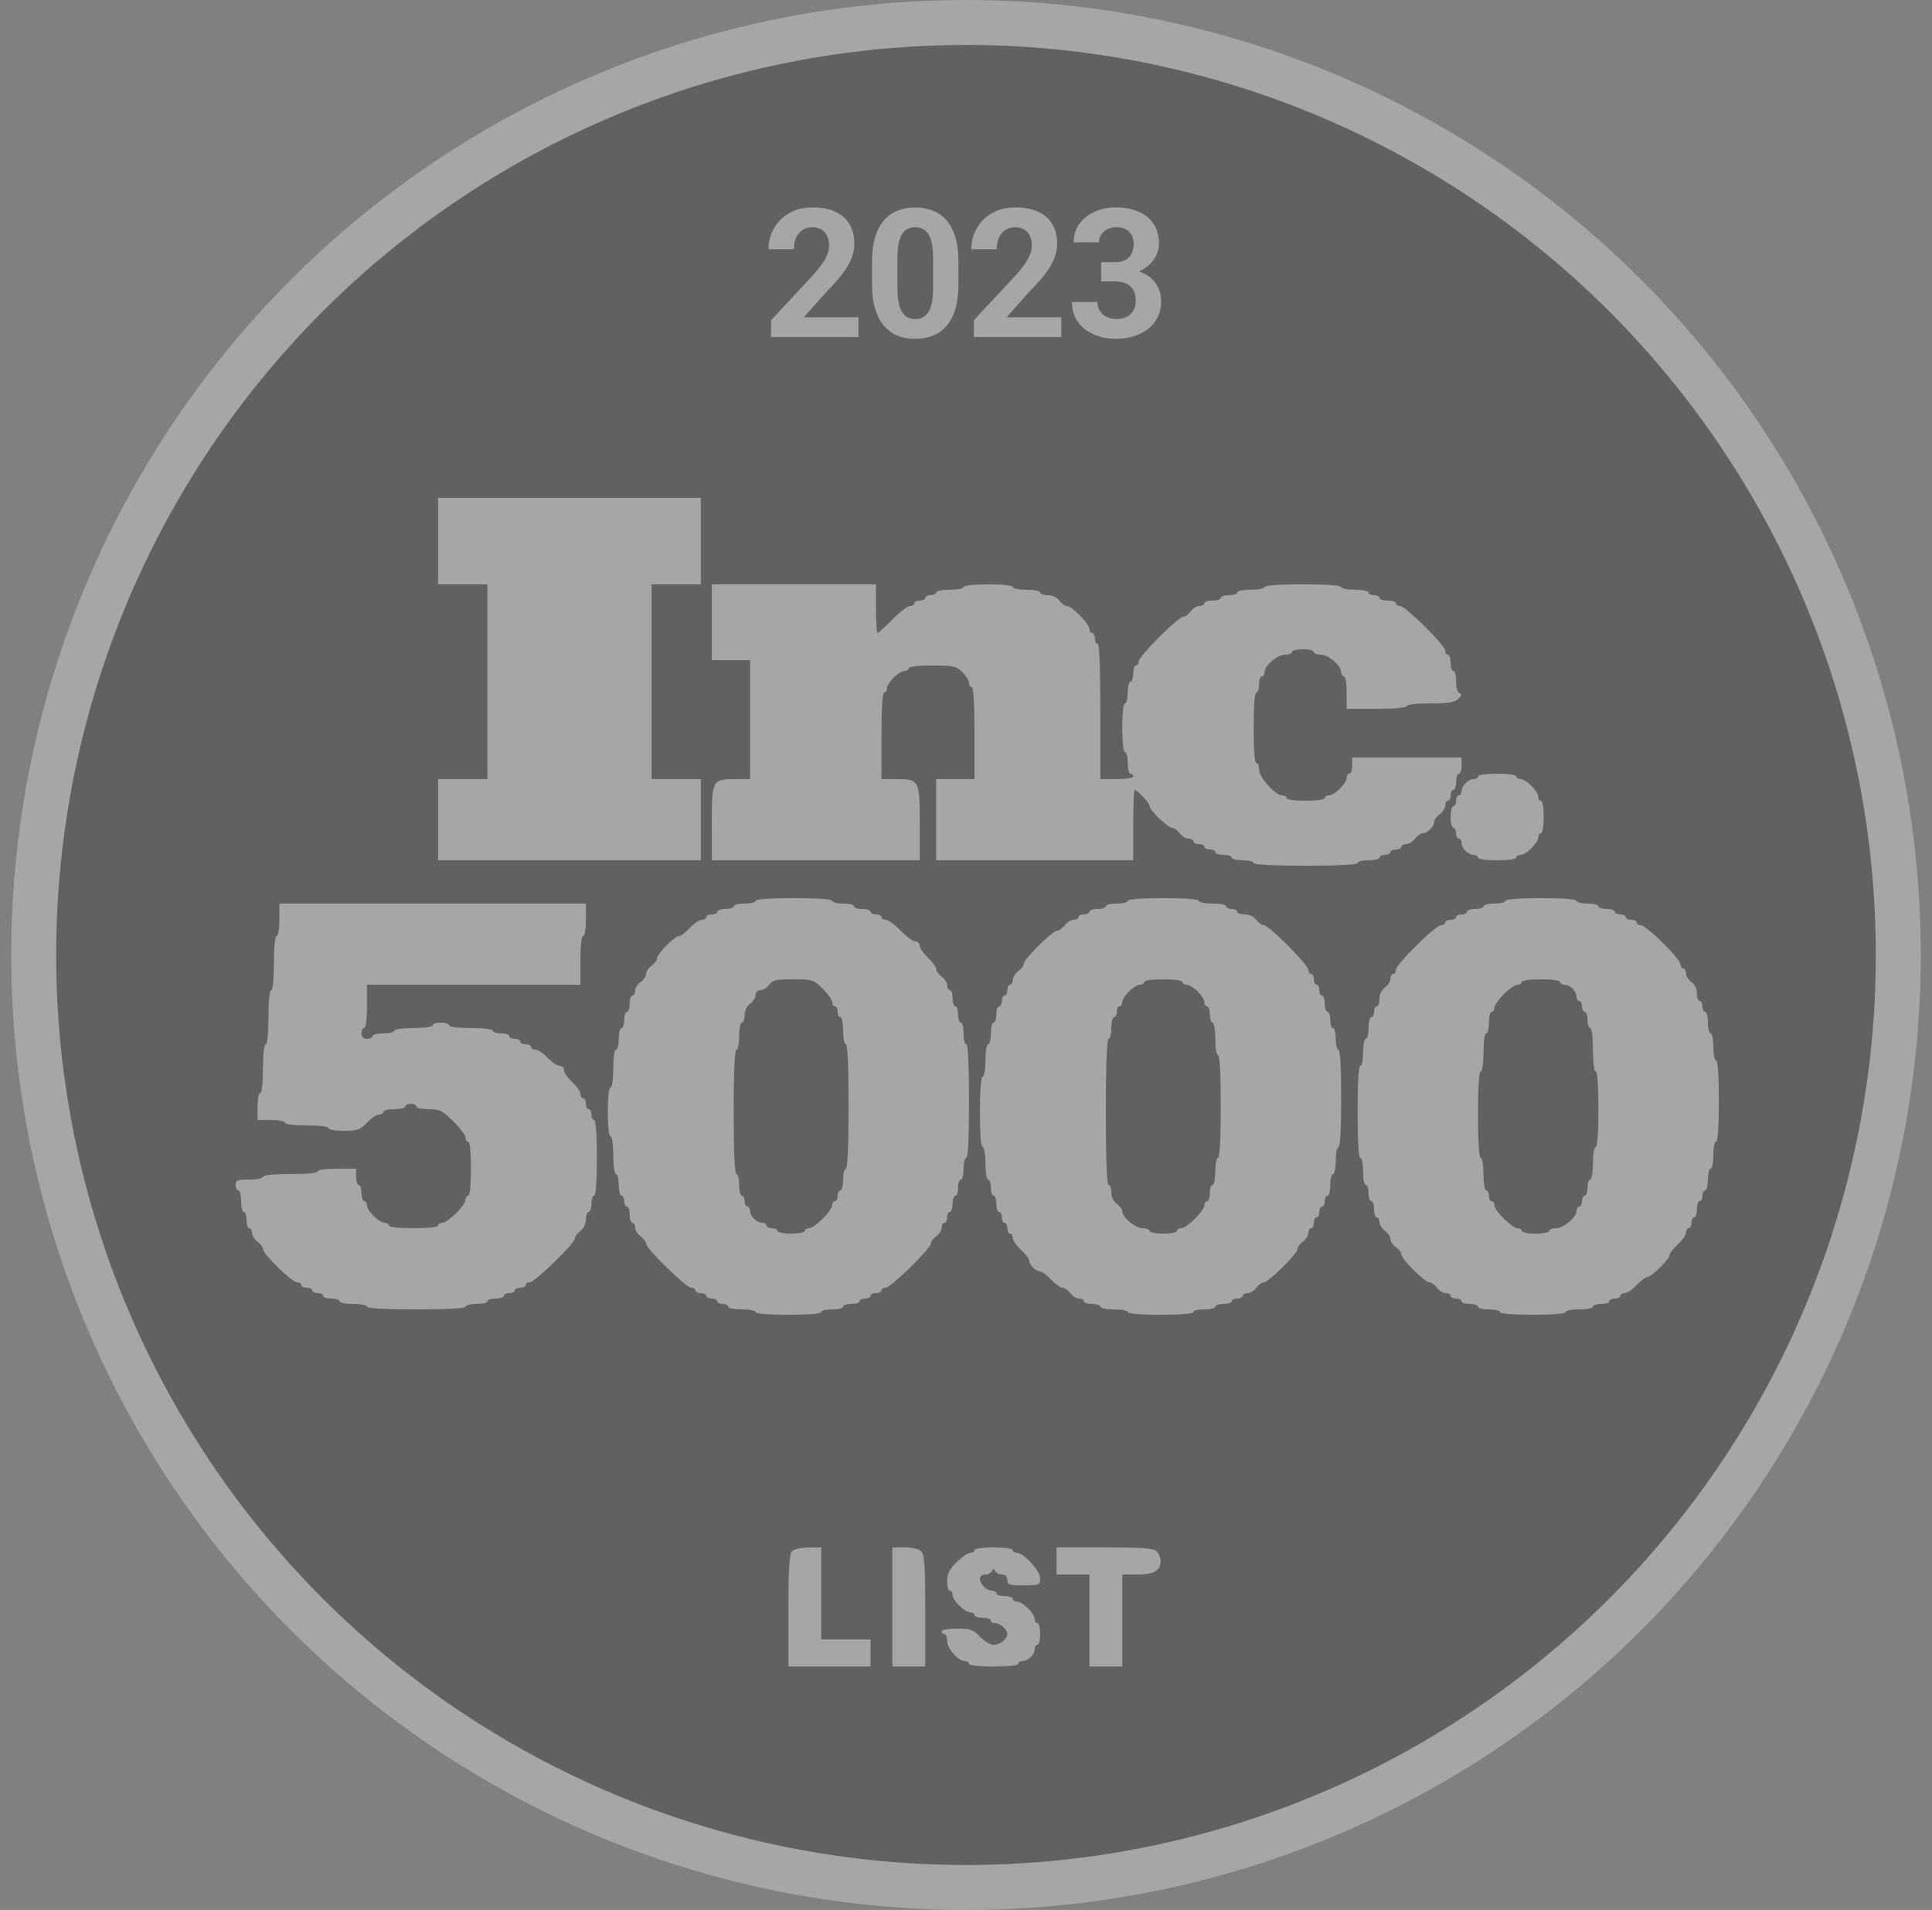 <svg width="86" height="85" viewBox="0 0 86 85" fill="none" xmlns="http://www.w3.org/2000/svg">
<rect x="0" y="0" width="86" height="85" fill="#808080" stroke="none"/>
<g opacity="0.3">
<circle cx="43" cy="42.5" r="41.5" fill="#191919" stroke="white" stroke-width="2"/>
<path fill-rule="evenodd" clip-rule="evenodd" d="M31.197 24.079V26.006H30.1H29.004V30.34V34.674H30.1H31.197V36.48V38.286H25.349H19.502V36.48V34.674H20.599H21.695V30.34V26.006H20.599H19.502V24.079V22.153H25.349H31.197V24.079ZM38.992 27.089C38.992 27.685 39.023 28.173 39.061 28.173C39.099 28.173 39.397 27.902 39.723 27.571C40.05 27.24 40.402 26.969 40.507 26.969C40.612 26.969 40.698 26.915 40.698 26.848C40.698 26.782 40.807 26.728 40.941 26.728C41.075 26.728 41.185 26.674 41.185 26.608C41.185 26.541 41.295 26.487 41.429 26.487C41.563 26.487 41.672 26.433 41.672 26.367C41.672 26.3 41.947 26.246 42.282 26.246C42.617 26.246 42.891 26.192 42.891 26.126C42.891 26.055 43.337 26.006 43.987 26.006C44.636 26.006 45.083 26.055 45.083 26.126C45.083 26.192 45.357 26.246 45.692 26.246C46.027 26.246 46.301 26.3 46.301 26.367C46.301 26.433 46.454 26.487 46.64 26.487C46.839 26.487 47.051 26.587 47.154 26.728C47.251 26.86 47.401 26.969 47.489 26.969C47.712 26.969 48.494 27.763 48.494 27.988C48.494 28.09 48.549 28.173 48.616 28.173C48.683 28.173 48.738 28.281 48.738 28.413C48.738 28.546 48.792 28.654 48.859 28.654C48.937 28.654 48.981 29.738 48.981 31.664V34.674H49.712C50.118 34.674 50.443 34.621 50.443 34.554C50.443 34.487 50.388 34.433 50.321 34.433C50.254 34.433 50.199 34.217 50.199 33.952C50.199 33.687 50.145 33.47 50.078 33.47C50.005 33.47 49.956 33.029 49.956 32.386C49.956 31.744 50.005 31.303 50.078 31.303C50.145 31.303 50.199 31.086 50.199 30.821C50.199 30.556 50.254 30.34 50.321 30.34C50.388 30.34 50.443 30.177 50.443 29.979C50.443 29.78 50.498 29.617 50.565 29.617C50.632 29.617 50.687 29.535 50.687 29.435C50.687 29.213 52.446 27.45 52.668 27.45C52.755 27.45 52.904 27.342 53.001 27.209C53.098 27.077 53.274 26.969 53.393 26.969C53.513 26.969 53.61 26.915 53.61 26.848C53.61 26.782 53.775 26.728 53.975 26.728C54.176 26.728 54.341 26.674 54.341 26.608C54.341 26.541 54.505 26.487 54.706 26.487C54.907 26.487 55.072 26.433 55.072 26.367C55.072 26.3 55.346 26.246 55.681 26.246C56.016 26.246 56.29 26.192 56.29 26.126C56.29 26.051 56.94 26.006 57.995 26.006C59.051 26.006 59.701 26.051 59.701 26.126C59.701 26.192 59.975 26.246 60.31 26.246C60.645 26.246 60.919 26.3 60.919 26.367C60.919 26.433 61.029 26.487 61.163 26.487C61.297 26.487 61.406 26.541 61.406 26.608C61.406 26.674 61.571 26.728 61.772 26.728C61.973 26.728 62.137 26.782 62.137 26.848C62.137 26.915 62.22 26.969 62.322 26.969C62.562 26.969 64.33 28.715 64.33 28.953C64.33 29.054 64.385 29.136 64.451 29.136C64.519 29.136 64.573 29.298 64.573 29.497C64.573 29.696 64.628 29.858 64.695 29.858C64.762 29.858 64.817 30.07 64.817 30.33C64.817 30.598 64.882 30.823 64.968 30.851C65.078 30.887 65.064 30.956 64.916 31.102C64.758 31.258 64.481 31.303 63.668 31.303C63.053 31.303 62.624 31.352 62.624 31.423C62.624 31.496 62.096 31.544 61.284 31.544H59.944V30.821C59.944 30.42 59.89 30.099 59.823 30.099C59.756 30.099 59.701 30.015 59.701 29.913C59.701 29.62 59.135 29.136 58.793 29.136C58.622 29.136 58.483 29.082 58.483 29.015C58.483 28.949 58.263 28.895 57.995 28.895C57.727 28.895 57.508 28.949 57.508 29.015C57.508 29.082 57.369 29.136 57.198 29.136C56.856 29.136 56.29 29.62 56.29 29.913C56.29 30.015 56.235 30.099 56.168 30.099C56.101 30.099 56.046 30.262 56.046 30.46C56.046 30.659 55.992 30.821 55.925 30.821C55.85 30.821 55.803 31.423 55.803 32.386C55.803 33.35 55.85 33.952 55.925 33.952C55.992 33.952 56.046 34.089 56.046 34.257C56.046 34.596 56.771 35.397 57.078 35.397C57.18 35.397 57.264 35.451 57.264 35.517C57.264 35.586 57.63 35.637 58.117 35.637C58.604 35.637 58.97 35.586 58.97 35.517C58.97 35.451 59.054 35.397 59.158 35.397C59.402 35.397 59.944 34.86 59.944 34.619C59.944 34.517 59.999 34.433 60.066 34.433C60.133 34.433 60.188 34.271 60.188 34.072V33.711H62.624H65.061V34.072C65.061 34.271 65.006 34.433 64.939 34.433C64.872 34.433 64.817 34.596 64.817 34.794C64.817 34.993 64.762 35.156 64.695 35.156C64.628 35.156 64.573 35.264 64.573 35.397C64.573 35.529 64.519 35.637 64.451 35.637C64.385 35.637 64.33 35.734 64.33 35.851C64.33 35.969 64.22 36.144 64.086 36.239C63.952 36.335 63.842 36.486 63.842 36.575C63.842 36.785 63.542 37.082 63.33 37.082C63.239 37.082 63.086 37.19 62.99 37.323C62.893 37.455 62.717 37.564 62.597 37.564C62.478 37.564 62.381 37.618 62.381 37.684C62.381 37.75 62.271 37.804 62.137 37.804C62.003 37.804 61.893 37.859 61.893 37.925C61.893 37.991 61.784 38.045 61.65 38.045C61.516 38.045 61.406 38.099 61.406 38.166C61.406 38.232 61.187 38.286 60.919 38.286C60.651 38.286 60.432 38.34 60.432 38.406C60.432 38.483 59.579 38.527 58.117 38.527C56.655 38.527 55.803 38.483 55.803 38.406C55.803 38.34 55.584 38.286 55.316 38.286C55.047 38.286 54.828 38.232 54.828 38.166C54.828 38.099 54.664 38.045 54.463 38.045C54.262 38.045 54.097 37.991 54.097 37.925C54.097 37.859 53.988 37.804 53.854 37.804C53.72 37.804 53.61 37.75 53.61 37.684C53.61 37.618 53.501 37.564 53.367 37.564C53.233 37.564 53.123 37.509 53.123 37.443C53.123 37.377 53.025 37.323 52.906 37.323C52.787 37.323 52.61 37.214 52.514 37.082C52.417 36.95 52.266 36.841 52.178 36.841C51.986 36.841 51.174 36.061 51.174 35.877C51.174 35.745 50.631 35.156 50.509 35.156C50.473 35.156 50.443 35.86 50.443 36.721V38.286H46.058H41.672V36.48V34.674H42.525H43.378V32.627C43.378 31.343 43.332 30.581 43.256 30.581C43.189 30.581 43.134 30.497 43.134 30.395C43.134 30.292 43 30.076 42.835 29.913C42.564 29.645 42.438 29.617 41.495 29.617C40.883 29.617 40.454 29.667 40.454 29.738C40.454 29.804 40.37 29.858 40.266 29.858C40.163 29.858 39.943 29.991 39.779 30.154C39.614 30.316 39.48 30.533 39.48 30.635C39.48 30.738 39.425 30.821 39.358 30.821C39.282 30.821 39.236 31.544 39.236 32.748V34.674H39.915C40.915 34.674 40.941 34.725 40.941 36.652V38.286H36.313H31.684V36.652C31.684 34.725 31.71 34.674 32.711 34.674H33.389V32.025V29.377H32.536H31.684V27.691V26.006H35.338H38.992V27.089ZM67.497 34.554C67.497 34.62 67.581 34.674 67.685 34.674C67.929 34.674 68.471 35.21 68.471 35.451C68.471 35.554 68.526 35.637 68.593 35.637C68.661 35.637 68.715 35.958 68.715 36.36C68.715 36.761 68.661 37.082 68.593 37.082C68.526 37.082 68.471 37.166 68.471 37.268C68.471 37.509 67.929 38.045 67.685 38.045C67.581 38.045 67.497 38.099 67.497 38.166C67.497 38.234 67.131 38.286 66.644 38.286C66.157 38.286 65.791 38.234 65.791 38.166C65.791 38.099 65.705 38.045 65.6 38.045C65.354 38.045 65.061 37.755 65.061 37.512C65.061 37.408 65.006 37.323 64.939 37.323C64.872 37.323 64.817 37.214 64.817 37.082C64.817 36.95 64.762 36.841 64.695 36.841C64.628 36.841 64.573 36.624 64.573 36.36C64.573 36.095 64.628 35.878 64.695 35.878C64.762 35.878 64.817 35.77 64.817 35.637C64.817 35.505 64.872 35.397 64.939 35.397C65.006 35.397 65.061 35.311 65.061 35.207C65.061 34.964 65.354 34.674 65.6 34.674C65.705 34.674 65.791 34.62 65.791 34.554C65.791 34.485 66.157 34.433 66.644 34.433C67.131 34.433 67.497 34.485 67.497 34.554ZM37.044 40.092C37.044 40.158 37.263 40.212 37.531 40.212C37.799 40.212 38.018 40.267 38.018 40.333C38.018 40.399 38.182 40.453 38.383 40.453C38.584 40.453 38.749 40.507 38.749 40.574C38.749 40.64 38.858 40.694 38.992 40.694C39.127 40.694 39.236 40.748 39.236 40.814C39.236 40.88 39.323 40.935 39.428 40.935C39.534 40.935 39.831 41.151 40.089 41.416C40.346 41.681 40.644 41.898 40.749 41.898C40.855 41.898 40.941 41.984 40.941 42.09C40.941 42.196 41.106 42.435 41.307 42.62C41.508 42.806 41.672 43.032 41.672 43.123C41.672 43.215 41.782 43.368 41.916 43.463C42.05 43.559 42.16 43.733 42.16 43.851C42.16 43.969 42.215 44.065 42.282 44.065C42.349 44.065 42.403 44.227 42.403 44.426C42.403 44.625 42.458 44.787 42.525 44.787C42.592 44.787 42.647 44.95 42.647 45.149C42.647 45.347 42.702 45.51 42.769 45.51C42.836 45.51 42.891 45.727 42.891 45.991C42.891 46.256 42.945 46.473 43.012 46.473C43.09 46.473 43.134 47.396 43.134 49.001C43.134 50.606 43.09 51.53 43.012 51.53C42.945 51.53 42.891 51.746 42.891 52.011C42.891 52.276 42.836 52.493 42.769 52.493C42.702 52.493 42.647 52.655 42.647 52.854C42.647 53.053 42.592 53.215 42.525 53.215C42.458 53.215 42.403 53.378 42.403 53.576C42.403 53.775 42.349 53.938 42.282 53.938C42.215 53.938 42.16 54.046 42.16 54.178C42.16 54.311 42.105 54.419 42.038 54.419C41.971 54.419 41.916 54.516 41.916 54.633C41.916 54.751 41.806 54.926 41.672 55.021C41.538 55.117 41.429 55.265 41.429 55.351C41.429 55.57 39.645 57.309 39.421 57.309C39.319 57.309 39.236 57.363 39.236 57.429C39.236 57.495 39.127 57.549 38.992 57.549C38.858 57.549 38.749 57.604 38.749 57.67C38.749 57.736 38.639 57.79 38.505 57.79C38.371 57.79 38.262 57.844 38.262 57.911C38.262 57.977 38.097 58.031 37.896 58.031C37.695 58.031 37.531 58.085 37.531 58.151C37.531 58.218 37.312 58.272 37.044 58.272C36.776 58.272 36.556 58.326 36.556 58.392C36.556 58.466 35.988 58.513 35.094 58.513C34.201 58.513 33.633 58.466 33.633 58.392C33.633 58.326 33.359 58.272 33.024 58.272C32.689 58.272 32.415 58.218 32.415 58.151C32.415 58.085 32.305 58.031 32.171 58.031C32.037 58.031 31.927 57.977 31.927 57.911C31.927 57.844 31.818 57.79 31.684 57.79C31.55 57.79 31.44 57.736 31.44 57.67C31.44 57.604 31.331 57.549 31.197 57.549C31.062 57.549 30.953 57.495 30.953 57.429C30.953 57.363 30.87 57.309 30.768 57.309C30.544 57.309 28.76 55.57 28.76 55.351C28.76 55.265 28.651 55.117 28.517 55.021C28.383 54.926 28.273 54.751 28.273 54.633C28.273 54.516 28.218 54.419 28.151 54.419C28.084 54.419 28.029 54.257 28.029 54.058C28.029 53.859 27.974 53.697 27.907 53.697C27.84 53.697 27.786 53.588 27.786 53.456C27.786 53.324 27.731 53.215 27.664 53.215C27.597 53.215 27.542 52.998 27.542 52.734C27.542 52.469 27.487 52.252 27.42 52.252C27.351 52.252 27.299 51.891 27.299 51.409C27.299 50.928 27.246 50.566 27.177 50.566C27.104 50.566 27.055 50.125 27.055 49.483C27.055 48.841 27.104 48.399 27.177 48.399C27.246 48.399 27.299 48.038 27.299 47.556C27.299 47.075 27.351 46.714 27.42 46.714C27.487 46.714 27.542 46.497 27.542 46.232C27.542 45.967 27.597 45.751 27.664 45.751C27.731 45.751 27.786 45.588 27.786 45.389C27.786 45.191 27.84 45.028 27.907 45.028C27.974 45.028 28.029 44.866 28.029 44.667C28.029 44.468 28.084 44.306 28.151 44.306C28.218 44.306 28.273 44.209 28.273 44.092C28.273 43.974 28.383 43.799 28.517 43.704C28.651 43.608 28.76 43.446 28.76 43.343C28.76 43.239 28.87 43.077 29.004 42.981C29.138 42.886 29.247 42.737 29.247 42.65C29.247 42.456 30.039 41.657 30.23 41.657C30.306 41.657 30.521 41.495 30.709 41.296C30.897 41.097 31.138 40.935 31.245 40.935C31.352 40.935 31.44 40.88 31.44 40.814C31.44 40.748 31.55 40.694 31.684 40.694C31.818 40.694 31.927 40.64 31.927 40.574C31.927 40.507 32.092 40.453 32.293 40.453C32.494 40.453 32.658 40.399 32.658 40.333C32.658 40.267 32.877 40.212 33.145 40.212C33.413 40.212 33.633 40.158 33.633 40.092C33.633 40.017 34.282 39.971 35.338 39.971C36.394 39.971 37.044 40.017 37.044 40.092ZM53.367 40.092C53.367 40.158 53.641 40.212 53.975 40.212C54.31 40.212 54.585 40.267 54.585 40.333C54.585 40.399 54.694 40.453 54.828 40.453C54.962 40.453 55.072 40.507 55.072 40.574C55.072 40.64 55.224 40.694 55.41 40.694C55.609 40.694 55.821 40.793 55.925 40.935C56.021 41.067 56.171 41.175 56.258 41.175C56.48 41.175 58.239 42.938 58.239 43.16C58.239 43.261 58.294 43.343 58.361 43.343C58.428 43.343 58.483 43.451 58.483 43.583C58.483 43.716 58.537 43.824 58.604 43.824C58.671 43.824 58.726 43.933 58.726 44.065C58.726 44.197 58.781 44.306 58.848 44.306C58.915 44.306 58.97 44.468 58.97 44.667C58.97 44.866 59.025 45.028 59.092 45.028C59.159 45.028 59.214 45.191 59.214 45.389C59.214 45.588 59.268 45.751 59.335 45.751C59.402 45.751 59.457 45.967 59.457 46.232C59.457 46.497 59.512 46.714 59.579 46.714C59.656 46.714 59.701 47.516 59.701 48.881C59.701 50.245 59.656 51.048 59.579 51.048C59.512 51.048 59.457 51.319 59.457 51.65C59.457 51.981 59.402 52.252 59.335 52.252C59.268 52.252 59.214 52.469 59.214 52.734C59.214 52.998 59.159 53.215 59.092 53.215C59.025 53.215 58.97 53.324 58.97 53.456C58.97 53.588 58.915 53.697 58.848 53.697C58.781 53.697 58.726 53.805 58.726 53.938C58.726 54.07 58.671 54.178 58.604 54.178C58.537 54.178 58.483 54.287 58.483 54.419C58.483 54.552 58.428 54.66 58.361 54.66C58.294 54.66 58.239 54.756 58.239 54.874C58.239 54.992 58.129 55.166 57.995 55.262C57.861 55.357 57.752 55.506 57.752 55.592C57.752 55.796 56.465 57.068 56.259 57.068C56.172 57.068 56.021 57.176 55.925 57.309C55.828 57.441 55.651 57.549 55.532 57.549C55.413 57.549 55.316 57.604 55.316 57.67C55.316 57.736 55.206 57.79 55.072 57.79C54.938 57.79 54.828 57.844 54.828 57.911C54.828 57.977 54.664 58.031 54.463 58.031C54.262 58.031 54.097 58.085 54.097 58.151C54.097 58.218 53.878 58.272 53.61 58.272C53.342 58.272 53.123 58.326 53.123 58.392C53.123 58.466 52.554 58.513 51.661 58.513C50.768 58.513 50.199 58.466 50.199 58.392C50.199 58.326 49.925 58.272 49.59 58.272C49.255 58.272 48.981 58.218 48.981 58.151C48.981 58.085 48.817 58.031 48.616 58.031C48.415 58.031 48.25 57.977 48.25 57.911C48.25 57.844 48.153 57.79 48.034 57.79C47.914 57.79 47.738 57.682 47.641 57.549C47.545 57.417 47.39 57.309 47.298 57.309C47.206 57.309 46.976 57.146 46.789 56.947C46.601 56.749 46.383 56.586 46.305 56.586C46.121 56.586 45.814 56.283 45.814 56.101C45.814 56.024 45.65 55.809 45.449 55.623C45.248 55.438 45.083 55.199 45.083 55.093C45.083 54.987 45.028 54.901 44.961 54.901C44.894 54.901 44.84 54.792 44.84 54.66C44.84 54.528 44.785 54.419 44.718 54.419C44.651 54.419 44.596 54.311 44.596 54.178C44.596 54.046 44.541 53.938 44.474 53.938C44.407 53.938 44.352 53.775 44.352 53.576C44.352 53.378 44.297 53.215 44.23 53.215C44.163 53.215 44.109 53.053 44.109 52.854C44.109 52.655 44.054 52.493 43.987 52.493C43.919 52.493 43.865 52.172 43.865 51.77C43.865 51.369 43.811 51.048 43.743 51.048C43.668 51.048 43.621 50.446 43.621 49.483C43.621 48.52 43.668 47.918 43.743 47.918C43.811 47.918 43.865 47.597 43.865 47.195C43.865 46.794 43.919 46.473 43.987 46.473C44.054 46.473 44.109 46.256 44.109 45.991C44.109 45.727 44.163 45.51 44.23 45.51C44.297 45.51 44.352 45.347 44.352 45.149C44.352 44.95 44.407 44.787 44.474 44.787C44.541 44.787 44.596 44.679 44.596 44.547C44.596 44.414 44.651 44.306 44.718 44.306C44.785 44.306 44.84 44.197 44.84 44.065C44.84 43.933 44.894 43.824 44.961 43.824C45.028 43.824 45.083 43.728 45.083 43.61C45.083 43.492 45.193 43.318 45.327 43.222C45.461 43.127 45.57 42.978 45.57 42.892C45.57 42.688 46.857 41.416 47.064 41.416C47.151 41.416 47.301 41.308 47.398 41.175C47.494 41.043 47.671 40.935 47.79 40.935C47.909 40.935 48.007 40.88 48.007 40.814C48.007 40.748 48.116 40.694 48.25 40.694C48.384 40.694 48.494 40.64 48.494 40.574C48.494 40.507 48.658 40.453 48.859 40.453C49.06 40.453 49.225 40.399 49.225 40.333C49.225 40.267 49.444 40.212 49.712 40.212C49.98 40.212 50.199 40.158 50.199 40.092C50.199 40.018 50.808 39.971 51.783 39.971C52.757 39.971 53.367 40.018 53.367 40.092ZM70.177 40.092C70.177 40.158 70.396 40.212 70.664 40.212C70.932 40.212 71.151 40.267 71.151 40.333C71.151 40.399 71.316 40.453 71.517 40.453C71.718 40.453 71.882 40.507 71.882 40.574C71.882 40.64 71.992 40.694 72.126 40.694C72.26 40.694 72.369 40.748 72.369 40.814C72.369 40.88 72.479 40.935 72.613 40.935C72.747 40.935 72.857 40.989 72.857 41.055C72.857 41.121 72.94 41.175 73.042 41.175C73.282 41.175 74.806 42.681 74.806 42.919C74.806 43.02 74.86 43.102 74.927 43.102C74.994 43.102 75.049 43.198 75.049 43.316C75.049 43.434 75.159 43.608 75.293 43.704C75.436 43.806 75.536 44.016 75.536 44.212C75.536 44.396 75.591 44.547 75.658 44.547C75.725 44.547 75.78 44.655 75.78 44.787C75.78 44.92 75.835 45.028 75.902 45.028C75.969 45.028 76.024 45.245 76.024 45.51C76.024 45.775 76.079 45.991 76.145 45.991C76.213 45.991 76.267 46.262 76.267 46.593C76.267 46.924 76.322 47.195 76.389 47.195C76.465 47.195 76.511 47.878 76.511 49.001C76.511 50.125 76.465 50.807 76.389 50.807C76.322 50.807 76.267 51.078 76.267 51.409C76.267 51.74 76.213 52.011 76.145 52.011C76.079 52.011 76.024 52.228 76.024 52.493C76.024 52.758 75.969 52.974 75.902 52.974C75.835 52.974 75.78 53.083 75.78 53.215C75.78 53.348 75.725 53.456 75.658 53.456C75.591 53.456 75.536 53.618 75.536 53.817C75.536 54.016 75.482 54.178 75.415 54.178C75.348 54.178 75.293 54.287 75.293 54.419C75.293 54.552 75.238 54.66 75.171 54.66C75.104 54.66 75.049 54.746 75.049 54.852C75.049 54.958 74.885 55.197 74.684 55.382C74.483 55.568 74.318 55.781 74.318 55.856C74.318 56.033 73.515 56.827 73.336 56.827C73.26 56.827 73.044 56.99 72.857 57.188C72.669 57.387 72.427 57.549 72.32 57.549C72.213 57.549 72.126 57.604 72.126 57.67C72.126 57.736 72.016 57.79 71.882 57.79C71.748 57.79 71.638 57.844 71.638 57.911C71.638 57.977 71.474 58.031 71.273 58.031C71.072 58.031 70.908 58.085 70.908 58.151C70.908 58.218 70.633 58.272 70.299 58.272C69.963 58.272 69.689 58.326 69.689 58.392C69.689 58.466 69.121 58.513 68.228 58.513C67.334 58.513 66.766 58.466 66.766 58.392C66.766 58.326 66.547 58.272 66.279 58.272C66.011 58.272 65.791 58.218 65.791 58.151C65.791 58.085 65.627 58.031 65.426 58.031C65.225 58.031 65.061 57.977 65.061 57.911C65.061 57.844 64.951 57.79 64.817 57.79C64.683 57.79 64.573 57.736 64.573 57.67C64.573 57.604 64.476 57.549 64.357 57.549C64.237 57.549 64.061 57.441 63.964 57.309C63.868 57.176 63.717 57.068 63.63 57.068C63.423 57.068 62.381 56.038 62.381 55.833C62.381 55.747 62.271 55.598 62.137 55.503C62.003 55.407 61.893 55.245 61.893 55.142C61.893 55.038 61.784 54.876 61.65 54.78C61.516 54.685 61.406 54.51 61.406 54.392C61.406 54.275 61.351 54.178 61.284 54.178C61.217 54.178 61.163 54.016 61.163 53.817C61.163 53.618 61.108 53.456 61.041 53.456C60.974 53.456 60.919 53.293 60.919 53.095C60.919 52.896 60.864 52.734 60.797 52.734C60.73 52.734 60.675 52.463 60.675 52.132C60.675 51.8 60.62 51.53 60.553 51.53C60.477 51.53 60.432 50.767 60.432 49.483C60.432 48.199 60.477 47.436 60.553 47.436C60.62 47.436 60.675 47.165 60.675 46.834C60.675 46.503 60.73 46.232 60.797 46.232C60.864 46.232 60.919 46.015 60.919 45.751C60.919 45.486 60.974 45.269 61.041 45.269C61.108 45.269 61.163 45.161 61.163 45.028C61.163 44.896 61.217 44.787 61.284 44.787C61.351 44.787 61.406 44.637 61.406 44.453C61.406 44.256 61.507 44.047 61.65 43.945C61.784 43.849 61.893 43.675 61.893 43.557C61.893 43.439 61.948 43.343 62.015 43.343C62.082 43.343 62.137 43.261 62.137 43.16C62.137 42.922 63.904 41.175 64.145 41.175C64.247 41.175 64.33 41.121 64.33 41.055C64.33 40.989 64.439 40.935 64.573 40.935C64.707 40.935 64.817 40.88 64.817 40.814C64.817 40.748 64.927 40.694 65.061 40.694C65.195 40.694 65.304 40.64 65.304 40.574C65.304 40.507 65.469 40.453 65.67 40.453C65.871 40.453 66.035 40.399 66.035 40.333C66.035 40.267 66.254 40.212 66.522 40.212C66.79 40.212 67.01 40.158 67.01 40.092C67.01 40.018 67.619 39.971 68.593 39.971C69.568 39.971 70.177 40.018 70.177 40.092ZM26.08 40.935C26.08 41.336 26.026 41.657 25.959 41.657C25.886 41.657 25.837 42.099 25.837 42.741V43.824H21.086H16.335V44.787C16.335 45.349 16.285 45.751 16.213 45.751C16.146 45.751 16.092 45.859 16.092 45.991C16.092 46.152 16.173 46.232 16.335 46.232C16.469 46.232 16.579 46.178 16.579 46.112C16.579 46.045 16.798 45.991 17.066 45.991C17.334 45.991 17.553 45.937 17.553 45.871C17.553 45.802 17.919 45.751 18.406 45.751C18.893 45.751 19.259 45.699 19.259 45.63C19.259 45.564 19.423 45.51 19.624 45.51C19.825 45.51 19.99 45.564 19.99 45.63C19.99 45.7 20.396 45.751 20.964 45.751C21.533 45.751 21.939 45.801 21.939 45.871C21.939 45.937 22.103 45.991 22.304 45.991C22.505 45.991 22.67 46.045 22.67 46.112C22.67 46.178 22.779 46.232 22.913 46.232C23.047 46.232 23.157 46.286 23.157 46.352C23.157 46.419 23.267 46.473 23.401 46.473C23.535 46.473 23.644 46.527 23.644 46.593C23.644 46.66 23.732 46.714 23.839 46.714C23.946 46.714 24.187 46.876 24.375 47.075C24.563 47.274 24.804 47.436 24.911 47.436C25.018 47.436 25.106 47.523 25.106 47.629C25.106 47.734 25.27 47.973 25.471 48.158C25.672 48.344 25.837 48.583 25.837 48.688C25.837 48.794 25.892 48.881 25.959 48.881C26.026 48.881 26.08 48.989 26.08 49.122C26.08 49.254 26.135 49.362 26.202 49.362C26.269 49.362 26.324 49.471 26.324 49.603C26.324 49.736 26.379 49.844 26.446 49.844C26.521 49.844 26.568 50.486 26.568 51.53C26.568 52.573 26.521 53.215 26.446 53.215C26.379 53.215 26.324 53.378 26.324 53.576C26.324 53.775 26.269 53.938 26.202 53.938C26.135 53.938 26.08 54.088 26.08 54.272C26.08 54.469 25.98 54.678 25.837 54.78C25.703 54.876 25.593 55.024 25.593 55.11C25.593 55.329 23.81 57.068 23.585 57.068C23.483 57.068 23.401 57.122 23.401 57.188C23.401 57.255 23.291 57.309 23.157 57.309C23.023 57.309 22.913 57.363 22.913 57.429C22.913 57.495 22.804 57.549 22.67 57.549C22.536 57.549 22.426 57.604 22.426 57.67C22.426 57.736 22.262 57.79 22.061 57.79C21.86 57.79 21.695 57.844 21.695 57.911C21.695 57.977 21.476 58.031 21.208 58.031C20.94 58.031 20.721 58.085 20.721 58.151C20.721 58.227 19.908 58.272 18.528 58.272C17.147 58.272 16.335 58.227 16.335 58.151C16.335 58.085 16.061 58.031 15.726 58.031C15.391 58.031 15.117 57.977 15.117 57.911C15.117 57.844 14.953 57.79 14.752 57.79C14.551 57.79 14.386 57.736 14.386 57.67C14.386 57.604 14.277 57.549 14.143 57.549C14.009 57.549 13.899 57.495 13.899 57.429C13.899 57.363 13.789 57.309 13.655 57.309C13.521 57.309 13.412 57.255 13.412 57.188C13.412 57.122 13.328 57.068 13.226 57.068C13.001 57.068 11.706 55.811 11.706 55.592C11.706 55.506 11.597 55.357 11.463 55.262C11.329 55.166 11.219 54.992 11.219 54.874C11.219 54.756 11.164 54.66 11.097 54.66C11.03 54.66 10.976 54.497 10.976 54.299C10.976 54.1 10.921 53.938 10.854 53.938C10.787 53.938 10.732 53.721 10.732 53.456C10.732 53.191 10.677 52.974 10.61 52.974C10.543 52.974 10.488 52.866 10.488 52.734C10.488 52.525 10.569 52.493 11.097 52.493C11.432 52.493 11.706 52.439 11.706 52.372C11.706 52.3 12.194 52.252 12.925 52.252C13.655 52.252 14.143 52.204 14.143 52.132C14.143 52.063 14.508 52.011 14.995 52.011H15.848V52.372C15.848 52.571 15.903 52.734 15.97 52.734C16.037 52.734 16.092 52.896 16.092 53.095C16.092 53.293 16.146 53.456 16.213 53.456C16.28 53.456 16.335 53.54 16.335 53.642C16.335 53.883 16.878 54.419 17.122 54.419C17.225 54.419 17.31 54.473 17.31 54.539C17.31 54.611 17.756 54.66 18.406 54.66C19.056 54.66 19.502 54.611 19.502 54.539C19.502 54.473 19.587 54.419 19.689 54.419C19.932 54.419 20.721 53.639 20.721 53.4C20.721 53.298 20.775 53.215 20.842 53.215C20.916 53.215 20.964 52.734 20.964 52.011C20.964 51.289 20.916 50.807 20.842 50.807C20.775 50.807 20.721 50.724 20.721 50.623C20.721 50.522 20.475 50.197 20.176 49.901C19.691 49.422 19.57 49.362 19.079 49.362C18.776 49.362 18.528 49.308 18.528 49.242C18.528 49.176 18.418 49.122 18.284 49.122C18.15 49.122 18.041 49.176 18.041 49.242C18.041 49.308 17.821 49.362 17.553 49.362C17.285 49.362 17.066 49.417 17.066 49.483C17.066 49.549 16.979 49.603 16.871 49.603C16.764 49.603 16.523 49.766 16.335 49.964C16.035 50.282 15.913 50.326 15.312 50.326C14.937 50.326 14.63 50.272 14.63 50.205C14.63 50.135 14.224 50.085 13.655 50.085C13.087 50.085 12.681 50.035 12.681 49.964C12.681 49.898 12.407 49.844 12.072 49.844H11.463V49.242C11.463 48.911 11.518 48.64 11.585 48.64C11.657 48.64 11.706 48.199 11.706 47.556C11.706 46.914 11.756 46.473 11.828 46.473C11.901 46.473 11.95 45.991 11.95 45.269C11.95 44.547 11.999 44.065 12.072 44.065C12.145 44.065 12.194 43.583 12.194 42.861C12.194 42.139 12.242 41.657 12.316 41.657C12.383 41.657 12.437 41.336 12.437 40.935V40.212H19.259H26.08V40.935ZM34.242 43.824C34.145 43.957 33.969 44.065 33.849 44.065C33.723 44.065 33.633 44.154 33.633 44.279C33.633 44.397 33.523 44.572 33.389 44.667C33.246 44.769 33.145 44.979 33.145 45.175C33.145 45.359 33.091 45.51 33.024 45.51C32.957 45.51 32.902 45.781 32.902 46.112C32.902 46.443 32.847 46.714 32.78 46.714C32.702 46.714 32.658 47.717 32.658 49.483C32.658 51.249 32.702 52.252 32.78 52.252C32.847 52.252 32.902 52.469 32.902 52.734C32.902 52.998 32.957 53.215 33.024 53.215C33.091 53.215 33.145 53.324 33.145 53.456C33.145 53.588 33.2 53.697 33.267 53.697C33.334 53.697 33.389 53.782 33.389 53.886C33.389 54.129 33.682 54.419 33.929 54.419C34.034 54.419 34.12 54.473 34.12 54.539C34.12 54.606 34.23 54.66 34.364 54.66C34.498 54.66 34.607 54.714 34.607 54.78C34.607 54.846 34.881 54.901 35.216 54.901C35.551 54.901 35.825 54.846 35.825 54.78C35.825 54.714 35.909 54.66 36.012 54.66C36.255 54.66 37.044 53.88 37.044 53.641C37.044 53.539 37.098 53.456 37.165 53.456C37.232 53.456 37.287 53.348 37.287 53.215C37.287 53.083 37.342 52.974 37.409 52.974C37.476 52.974 37.531 52.758 37.531 52.493C37.531 52.228 37.586 52.011 37.653 52.011C37.73 52.011 37.774 51.008 37.774 49.242C37.774 47.476 37.73 46.473 37.653 46.473C37.586 46.473 37.531 46.202 37.531 45.871C37.531 45.54 37.476 45.269 37.409 45.269C37.342 45.269 37.287 45.161 37.287 45.028C37.287 44.896 37.232 44.787 37.165 44.787C37.098 44.787 37.044 44.704 37.044 44.603C37.044 44.501 36.853 44.23 36.621 44.001C36.216 43.601 36.162 43.583 35.308 43.583C34.557 43.583 34.39 43.621 34.242 43.824ZM50.93 43.704C50.93 43.77 50.846 43.824 50.742 43.824C50.639 43.824 50.419 43.957 50.255 44.12C50.09 44.282 49.956 44.499 49.956 44.601C49.956 44.704 49.901 44.787 49.834 44.787C49.767 44.787 49.712 44.896 49.712 45.028C49.712 45.161 49.657 45.269 49.59 45.269C49.523 45.269 49.468 45.486 49.468 45.751C49.468 46.015 49.414 46.232 49.347 46.232C49.268 46.232 49.225 47.396 49.225 49.483C49.225 51.57 49.268 52.734 49.347 52.734C49.414 52.734 49.468 52.884 49.468 53.068C49.468 53.265 49.569 53.474 49.712 53.576C49.846 53.672 49.956 53.822 49.956 53.909C49.956 54.18 50.537 54.66 50.864 54.66C51.034 54.66 51.174 54.714 51.174 54.78C51.174 54.846 51.448 54.901 51.783 54.901C52.118 54.901 52.392 54.846 52.392 54.78C52.392 54.714 52.476 54.66 52.579 54.66C52.821 54.66 53.61 53.88 53.61 53.641C53.61 53.539 53.665 53.456 53.732 53.456C53.799 53.456 53.854 53.293 53.854 53.095C53.854 52.896 53.908 52.734 53.975 52.734C54.042 52.734 54.097 52.463 54.097 52.132C54.097 51.8 54.152 51.53 54.219 51.53C54.296 51.53 54.341 50.687 54.341 49.242C54.341 47.797 54.296 46.955 54.219 46.955C54.151 46.955 54.097 46.633 54.097 46.232C54.097 45.831 54.043 45.51 53.975 45.51C53.908 45.51 53.854 45.347 53.854 45.149C53.854 44.95 53.799 44.787 53.732 44.787C53.665 44.787 53.61 44.704 53.61 44.601C53.61 44.499 53.475 44.282 53.311 44.12C53.147 43.957 52.927 43.824 52.824 43.824C52.72 43.824 52.636 43.77 52.636 43.704C52.636 43.635 52.27 43.583 51.783 43.583C51.296 43.583 50.93 43.635 50.93 43.704ZM67.74 43.704C67.74 43.77 67.656 43.824 67.554 43.824C67.451 43.824 67.177 44.012 66.945 44.242C66.712 44.471 66.522 44.742 66.522 44.844C66.522 44.945 66.468 45.028 66.4 45.028C66.334 45.028 66.279 45.245 66.279 45.51C66.279 45.775 66.224 45.991 66.157 45.991C66.087 45.991 66.035 46.352 66.035 46.834C66.035 47.316 65.983 47.677 65.913 47.677C65.837 47.677 65.791 48.399 65.791 49.603C65.791 50.807 65.837 51.53 65.913 51.53C65.981 51.53 66.035 51.851 66.035 52.252C66.035 52.653 66.089 52.974 66.157 52.974C66.224 52.974 66.279 53.083 66.279 53.215C66.279 53.348 66.334 53.456 66.4 53.456C66.468 53.456 66.522 53.539 66.522 53.641C66.522 53.88 67.311 54.66 67.554 54.66C67.656 54.66 67.74 54.714 67.74 54.78C67.74 54.846 68.014 54.901 68.35 54.901C68.684 54.901 68.959 54.846 68.959 54.78C68.959 54.714 69.098 54.66 69.269 54.66C69.611 54.66 70.177 54.175 70.177 53.883C70.177 53.78 70.231 53.697 70.299 53.697C70.365 53.697 70.42 53.588 70.42 53.456C70.42 53.324 70.475 53.215 70.542 53.215C70.609 53.215 70.664 53.053 70.664 52.854C70.664 52.655 70.719 52.493 70.786 52.493C70.853 52.493 70.908 52.172 70.908 51.77C70.908 51.369 70.962 51.048 71.029 51.048C71.105 51.048 71.151 50.406 71.151 49.362C71.151 48.319 71.105 47.677 71.029 47.677C70.958 47.677 70.908 47.276 70.908 46.714C70.908 46.152 70.857 45.751 70.786 45.751C70.719 45.751 70.664 45.588 70.664 45.389C70.664 45.191 70.609 45.028 70.542 45.028C70.475 45.028 70.42 44.92 70.42 44.787C70.42 44.655 70.365 44.547 70.299 44.547C70.231 44.547 70.177 44.462 70.177 44.358C70.177 44.253 70.098 44.091 70.003 43.996C69.907 43.902 69.743 43.824 69.637 43.824C69.532 43.824 69.446 43.77 69.446 43.704C69.446 43.635 69.08 43.583 68.593 43.583C68.106 43.583 67.74 43.635 67.74 43.704ZM36.556 70.913V72.96H37.653H38.749V73.562V74.164H36.922H35.094V71.691C35.094 69.884 35.136 69.172 35.247 69.047C35.337 68.946 35.636 68.874 35.978 68.871L36.556 68.867V70.913ZM41.011 69.039C41.151 69.177 41.185 69.701 41.185 71.688V74.164H40.454H39.723V71.515V68.867H40.28C40.6 68.867 40.911 68.94 41.011 69.039ZM45.083 68.987C45.083 69.053 45.167 69.108 45.27 69.108C45.577 69.108 46.301 69.908 46.301 70.247C46.301 70.54 46.271 70.552 45.57 70.552C44.921 70.552 44.84 70.525 44.84 70.311C44.84 70.154 44.758 70.071 44.606 70.071C44.478 70.071 44.341 70.003 44.301 69.92C44.245 69.8 44.216 69.8 44.16 69.92C44.12 70.003 43.983 70.071 43.855 70.071C43.724 70.071 43.621 70.154 43.621 70.26C43.621 70.503 43.915 70.793 44.161 70.793C44.266 70.793 44.352 70.847 44.352 70.913C44.352 70.98 44.517 71.034 44.718 71.034C44.919 71.034 45.083 71.088 45.083 71.154C45.083 71.221 45.168 71.275 45.271 71.275C45.515 71.275 46.058 71.811 46.058 72.052C46.058 72.154 46.112 72.238 46.179 72.238C46.246 72.238 46.301 72.454 46.301 72.719C46.301 72.984 46.246 73.201 46.179 73.201C46.112 73.201 46.058 73.286 46.058 73.39C46.058 73.633 45.764 73.923 45.518 73.923C45.413 73.923 45.327 73.978 45.327 74.044C45.327 74.115 44.88 74.164 44.23 74.164C43.581 74.164 43.134 74.115 43.134 74.044C43.134 73.978 43.05 73.923 42.946 73.923C42.65 73.923 42.16 73.364 42.16 73.026C42.16 72.857 42.105 72.719 42.038 72.719C41.971 72.719 41.916 72.665 41.916 72.599C41.916 72.533 42.223 72.479 42.598 72.479C43.199 72.479 43.321 72.522 43.621 72.84C43.809 73.038 44.082 73.201 44.227 73.201C44.512 73.201 44.84 72.943 44.84 72.719C44.84 72.52 44.523 72.238 44.3 72.238C44.195 72.238 44.109 72.184 44.109 72.117C44.109 72.051 43.944 71.997 43.743 71.997C43.542 71.997 43.378 71.943 43.378 71.877C43.378 71.81 43.293 71.756 43.19 71.756C42.946 71.756 42.403 71.22 42.403 70.979C42.403 70.877 42.349 70.793 42.282 70.793C42.215 70.793 42.16 70.602 42.16 70.368C42.16 70.043 42.259 69.844 42.582 69.525C42.814 69.295 43.088 69.108 43.191 69.108C43.294 69.108 43.378 69.053 43.378 68.987C43.378 68.918 43.743 68.867 44.23 68.867C44.718 68.867 45.083 68.918 45.083 68.987ZM51.487 69.039C51.583 69.133 51.661 69.327 51.661 69.469C51.661 69.9 51.37 70.071 50.634 70.071H49.956V72.117V74.164H49.225H48.494V72.117V70.071H47.763H47.032V69.469V68.867H49.173C50.865 68.867 51.349 68.903 51.487 69.039Z" fill="white"/>
<path d="M38.214 14.121V15H34.323V14.25L36.163 12.277C36.348 12.072 36.494 11.891 36.6 11.734C36.707 11.575 36.784 11.434 36.831 11.309C36.88 11.181 36.905 11.06 36.905 10.945C36.905 10.773 36.877 10.626 36.819 10.504C36.762 10.379 36.677 10.283 36.565 10.215C36.456 10.147 36.321 10.113 36.159 10.113C35.987 10.113 35.839 10.155 35.714 10.238C35.591 10.322 35.498 10.438 35.432 10.586C35.37 10.734 35.339 10.902 35.339 11.09H34.21C34.21 10.751 34.291 10.441 34.452 10.16C34.614 9.876 34.841 9.651 35.136 9.484C35.43 9.315 35.779 9.23 36.182 9.23C36.581 9.23 36.917 9.296 37.19 9.426C37.466 9.553 37.675 9.738 37.815 9.98C37.959 10.22 38.03 10.507 38.03 10.84C38.03 11.027 38 11.211 37.94 11.391C37.88 11.568 37.794 11.745 37.682 11.922C37.573 12.096 37.44 12.273 37.284 12.453C37.128 12.633 36.955 12.819 36.764 13.012L35.776 14.121H38.214ZM42.665 11.656V12.641C42.665 13.068 42.619 13.436 42.528 13.746C42.437 14.053 42.306 14.306 42.134 14.504C41.965 14.699 41.763 14.844 41.528 14.938C41.294 15.031 41.033 15.078 40.747 15.078C40.518 15.078 40.304 15.05 40.106 14.992C39.908 14.932 39.73 14.84 39.571 14.715C39.415 14.59 39.28 14.432 39.165 14.242C39.053 14.05 38.967 13.82 38.907 13.555C38.847 13.289 38.817 12.984 38.817 12.641V11.656C38.817 11.229 38.863 10.863 38.954 10.559C39.048 10.251 39.179 10 39.349 9.805C39.52 9.609 39.724 9.466 39.958 9.375C40.192 9.281 40.453 9.234 40.739 9.234C40.968 9.234 41.181 9.264 41.376 9.324C41.574 9.382 41.752 9.471 41.911 9.594C42.07 9.716 42.205 9.874 42.317 10.066C42.429 10.257 42.515 10.484 42.575 10.75C42.635 11.013 42.665 11.315 42.665 11.656ZM41.536 12.789V11.504C41.536 11.298 41.524 11.118 41.501 10.965C41.48 10.811 41.448 10.681 41.403 10.574C41.359 10.465 41.304 10.376 41.239 10.309C41.174 10.241 41.1 10.191 41.017 10.16C40.933 10.129 40.841 10.113 40.739 10.113C40.612 10.113 40.498 10.138 40.399 10.188C40.303 10.237 40.221 10.316 40.153 10.426C40.086 10.533 40.033 10.676 39.997 10.855C39.963 11.033 39.946 11.249 39.946 11.504V12.789C39.946 12.995 39.957 13.176 39.977 13.332C40.001 13.488 40.035 13.622 40.079 13.734C40.126 13.844 40.181 13.934 40.243 14.004C40.308 14.072 40.382 14.121 40.466 14.152C40.552 14.184 40.645 14.199 40.747 14.199C40.872 14.199 40.983 14.175 41.079 14.125C41.178 14.073 41.261 13.992 41.329 13.883C41.399 13.771 41.452 13.625 41.485 13.445C41.519 13.266 41.536 13.047 41.536 12.789ZM47.241 14.121V15H43.351V14.25L45.191 12.277C45.375 12.072 45.521 11.891 45.628 11.734C45.735 11.575 45.812 11.434 45.858 11.309C45.908 11.181 45.933 11.06 45.933 10.945C45.933 10.773 45.904 10.626 45.847 10.504C45.789 10.379 45.705 10.283 45.593 10.215C45.483 10.147 45.348 10.113 45.187 10.113C45.015 10.113 44.866 10.155 44.741 10.238C44.619 10.322 44.525 10.438 44.46 10.586C44.398 10.734 44.366 10.902 44.366 11.09H43.237C43.237 10.751 43.318 10.441 43.48 10.16C43.641 9.876 43.869 9.651 44.163 9.484C44.457 9.315 44.806 9.23 45.21 9.23C45.608 9.23 45.944 9.296 46.218 9.426C46.494 9.553 46.702 9.738 46.843 9.98C46.986 10.22 47.058 10.507 47.058 10.84C47.058 11.027 47.028 11.211 46.968 11.391C46.908 11.568 46.822 11.745 46.71 11.922C46.601 12.096 46.468 12.273 46.312 12.453C46.155 12.633 45.982 12.819 45.792 13.012L44.804 14.121H47.241ZM49.017 11.668H49.618C49.811 11.668 49.97 11.635 50.095 11.57C50.22 11.503 50.312 11.409 50.372 11.289C50.435 11.167 50.466 11.025 50.466 10.863C50.466 10.717 50.437 10.588 50.38 10.477C50.325 10.362 50.241 10.273 50.126 10.211C50.011 10.146 49.867 10.113 49.693 10.113C49.554 10.113 49.427 10.141 49.31 10.195C49.193 10.25 49.099 10.327 49.028 10.426C48.958 10.525 48.923 10.645 48.923 10.785H47.794C47.794 10.473 47.877 10.2 48.044 9.969C48.213 9.737 48.44 9.556 48.724 9.426C49.008 9.296 49.32 9.23 49.661 9.23C50.047 9.23 50.384 9.293 50.673 9.418C50.962 9.54 51.187 9.721 51.349 9.961C51.51 10.2 51.591 10.497 51.591 10.852C51.591 11.031 51.549 11.206 51.466 11.375C51.383 11.542 51.263 11.693 51.107 11.828C50.953 11.961 50.765 12.068 50.544 12.148C50.323 12.227 50.074 12.266 49.798 12.266H49.017V11.668ZM49.017 12.523V11.941H49.798C50.108 11.941 50.38 11.977 50.614 12.047C50.849 12.117 51.045 12.219 51.204 12.352C51.363 12.482 51.483 12.637 51.564 12.816C51.644 12.993 51.685 13.19 51.685 13.406C51.685 13.672 51.634 13.909 51.532 14.117C51.431 14.323 51.288 14.497 51.103 14.641C50.92 14.784 50.707 14.893 50.462 14.969C50.217 15.042 49.95 15.078 49.661 15.078C49.422 15.078 49.186 15.046 48.954 14.98C48.725 14.913 48.517 14.812 48.329 14.68C48.144 14.544 47.996 14.375 47.884 14.172C47.775 13.966 47.72 13.723 47.72 13.441H48.849C48.849 13.587 48.885 13.717 48.958 13.832C49.031 13.947 49.131 14.037 49.259 14.102C49.389 14.167 49.534 14.199 49.693 14.199C49.872 14.199 50.026 14.167 50.153 14.102C50.284 14.034 50.383 13.94 50.45 13.82C50.521 13.698 50.556 13.556 50.556 13.395C50.556 13.186 50.518 13.02 50.443 12.895C50.367 12.767 50.259 12.673 50.118 12.613C49.978 12.553 49.811 12.523 49.618 12.523H49.017Z" fill="white"/>
</g>
</svg>
